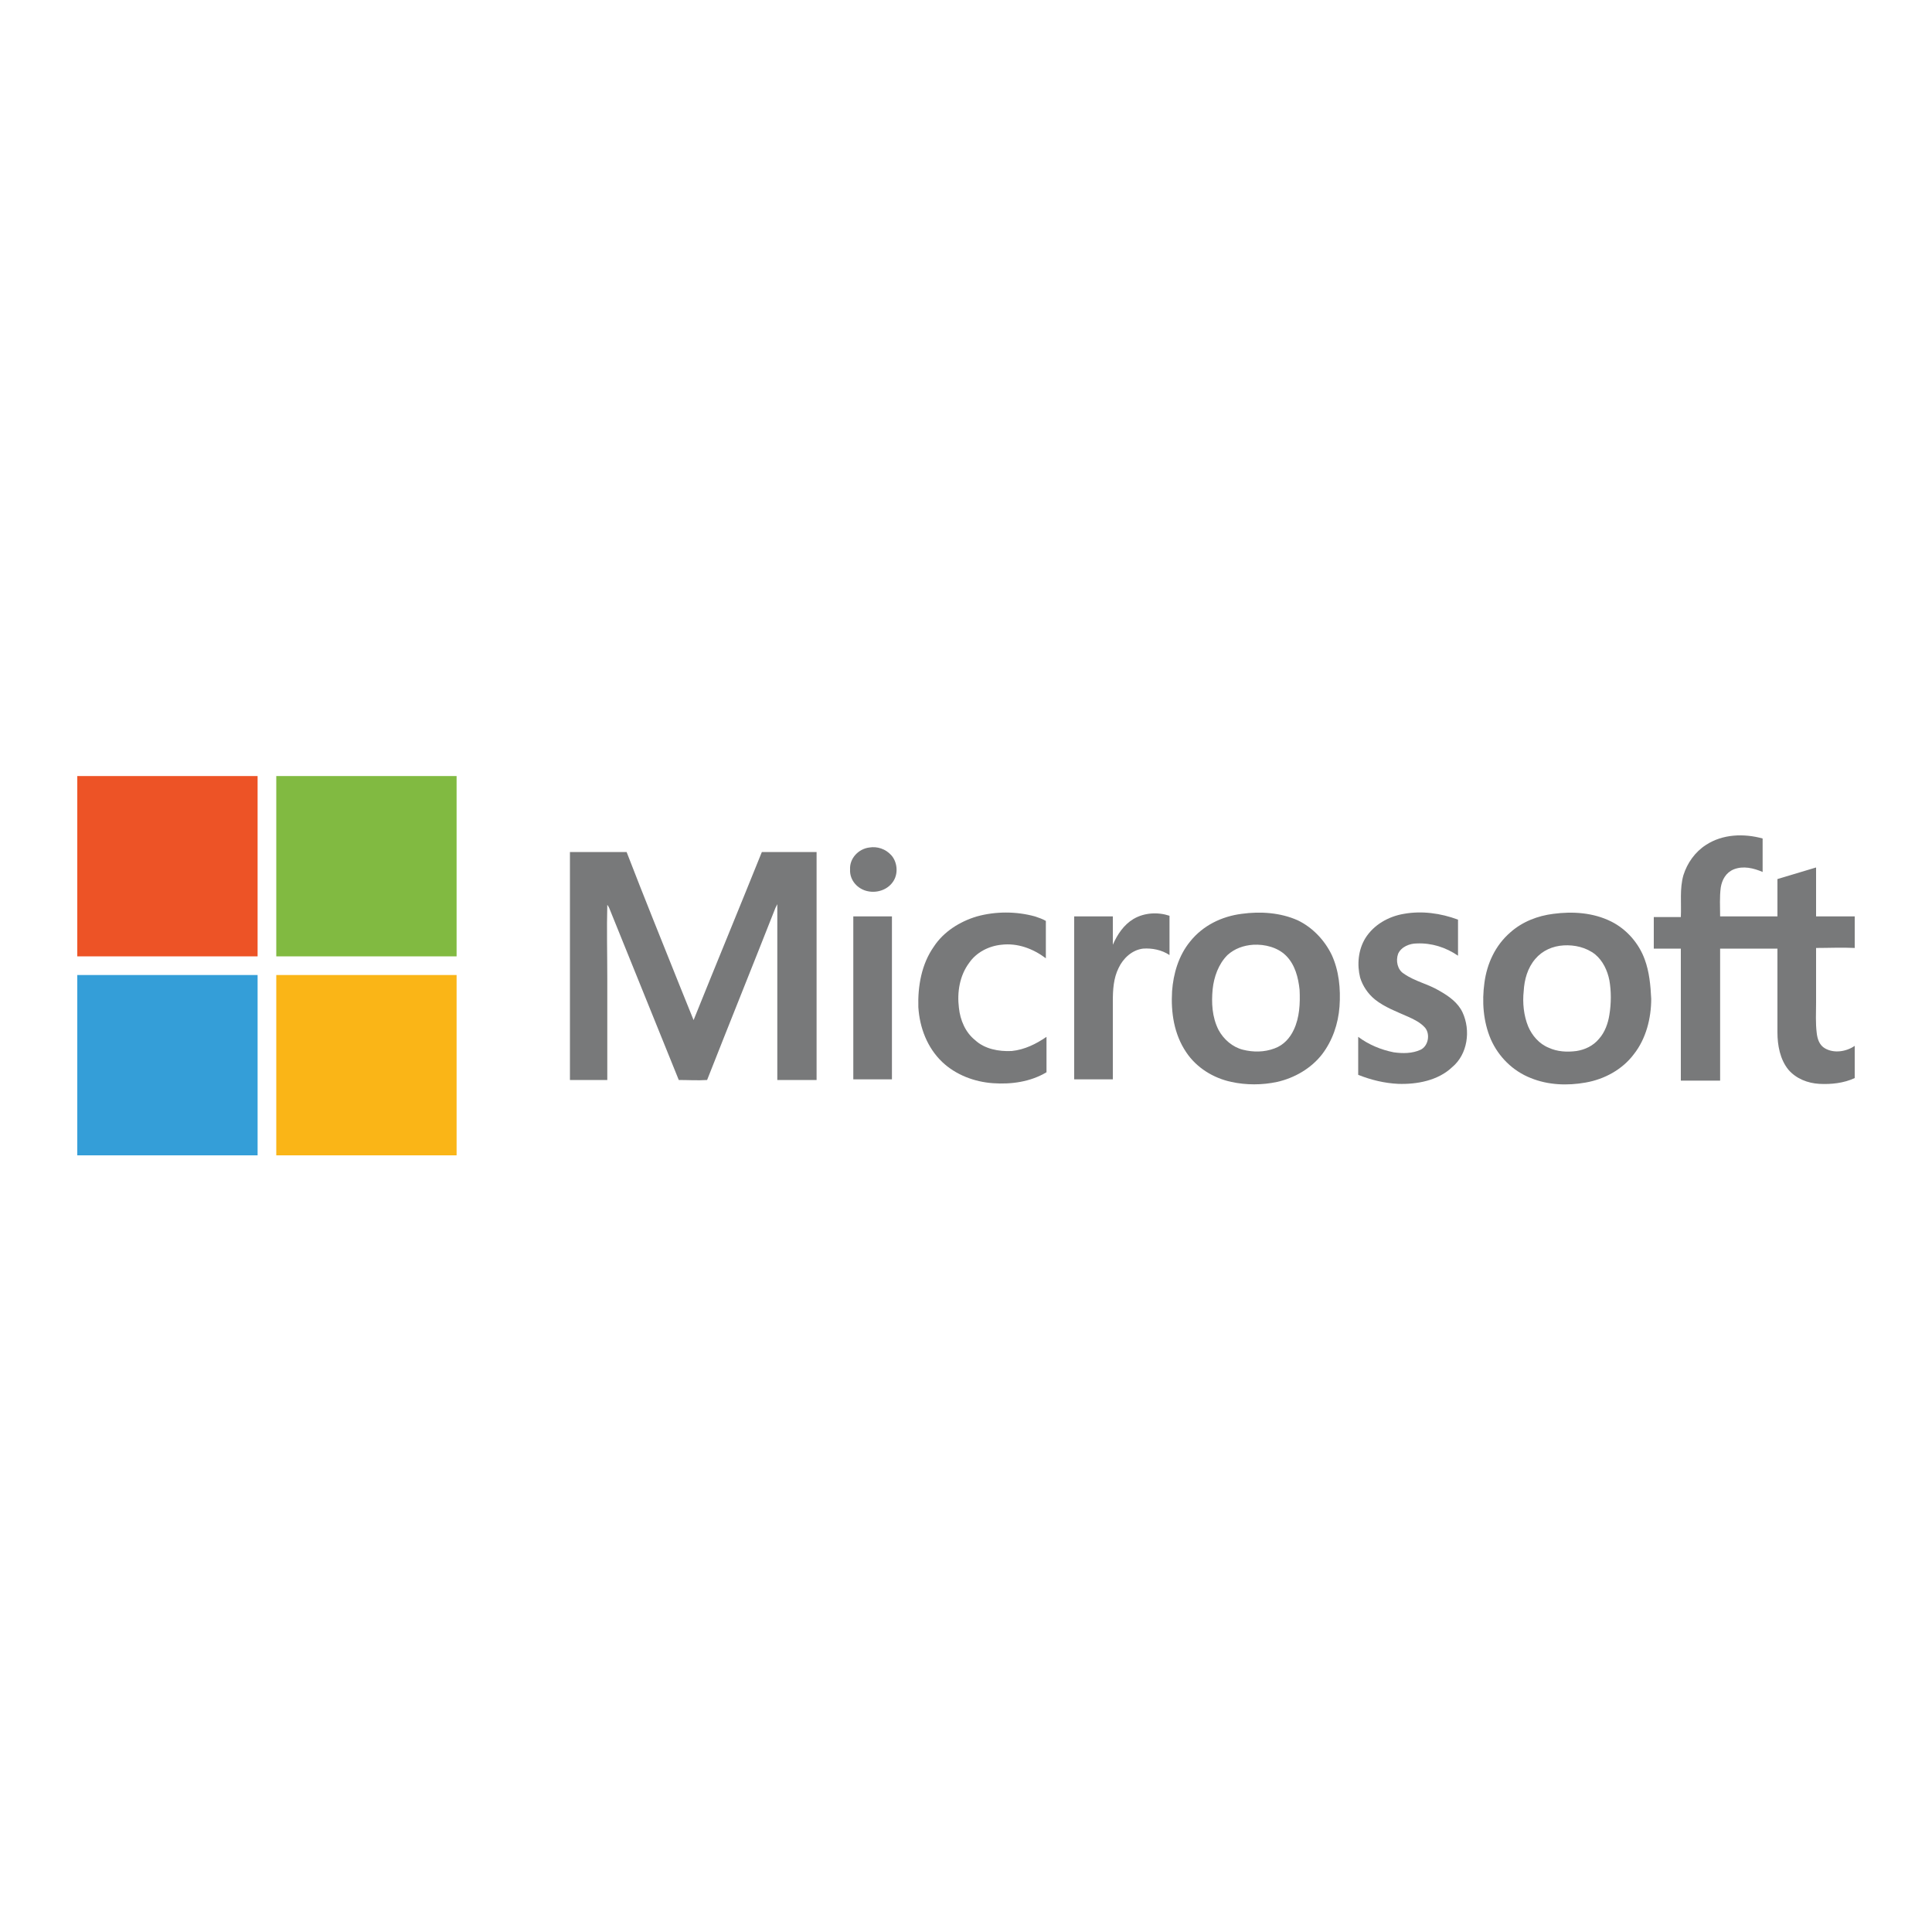 <?xml version="1.0" encoding="utf-8"?>
<!-- Generator: Adobe Illustrator 22.0.1, SVG Export Plug-In . SVG Version: 6.00 Build 0)  -->
<svg version="1.1" id="Layer_1" xmlns="http://www.w3.org/2000/svg" xmlns:xlink="http://www.w3.org/1999/xlink" x="0px" y="0px"
	 viewBox="0 0 300 300" style="enable-background:new 0 0 300 300;" xml:space="preserve">
<style type="text/css">
	.st0{fill:none;}
	.st1{fill:#ED5326;}
	.st2{fill:#81BA41;}
	.st3{fill:#78797A;}
	.st4{fill:#349ED8;}
	.st5{fill:#FAB517;}
</style>
<rect class="st0" width="300" height="300"/>
<g>
	<path class="st1" d="M12,120.5h28c0,9.4,0,18.7,0,28H12V120.5z"/>
	<path class="st2" d="M42.9,120.5h28c0,9.4,0,18.7,0,28c-9.3,0-18.7,0-28,0C42.9,139.2,42.9,129.9,42.9,120.5"/>
	<path class="st3" d="M264.9,131.2c2.6-1.7,5.9-1.8,8.8-1c0,1.7,0,3.5,0,5.2c-1.4-0.6-3-1-4.5-0.4c-1.2,0.5-1.8,1.6-2,2.8
		c-0.2,1.5-0.1,3-0.1,4.5c3,0,5.9,0,8.9,0c0-1.9,0-3.8,0-5.8c2-0.6,4-1.2,6-1.8c0,2.5,0,5.1,0,7.6c2,0,4,0,6,0v4.9c-2-0.1-4,0-6,0
		c0,2.8,0,5.7,0,8.5c0,1.6-0.1,3.1,0.1,4.7c0.1,0.9,0.4,1.9,1.3,2.4c1.4,0.8,3.3,0.5,4.6-0.4v5c-1.7,0.8-3.7,1-5.5,0.9
		c-1.8-0.1-3.6-0.8-4.8-2.2c-1.3-1.6-1.7-3.8-1.7-5.8c0-4.3,0-8.7,0-13c-3,0-5.9,0-8.9,0c0,6.8,0,13.6,0,20.5h-6.1
		c0-6.8,0-13.6,0-20.5c-1.4,0-2.8,0-4.2,0c0-1.6,0-3.2,0-4.9c1.4,0,2.8,0,4.2,0c0.1-2.2-0.2-4.4,0.4-6.5
		C262,134,263.2,132.3,264.9,131.2"/>
	<path class="st3" d="M135,131.6c1.2-0.2,2.5,0.2,3.4,1.2c0.9,1,1.1,2.7,0.4,3.9c-0.8,1.4-2.5,2-4,1.7c-1.6-0.3-2.9-1.7-2.8-3.4
		C131.9,133.3,133.3,131.8,135,131.6"/>
	<path class="st3" d="M88.5,132.3h8.8c2.7,7,5.5,13.9,8.3,20.9c0.7,1.7,1.4,3.5,2.1,5.2c3.5-8.7,7.1-17.4,10.6-26.1
		c2.8,0,5.7,0,8.5,0c0,11.8,0,23.6,0,35.4c-2,0-4.1,0-6.1,0c0-8.7,0-17.4,0-26.1c0-0.4,0-0.8,0-1.2c-0.1,0.2-0.2,0.4-0.3,0.6
		c-3.5,8.9-7.1,17.8-10.6,26.7c-1.5,0.1-2.9,0-4.4,0c-3.6-8.9-7.2-17.8-10.8-26.7c-0.1-0.2-0.2-0.4-0.3-0.5c-0.1,3.8,0,7.6,0,11.4
		c0,5.3,0,10.6,0,15.8c-1.9,0-3.9,0-5.8,0C88.5,155.9,88.5,144.1,88.5,132.3"/>
	<path class="st3" d="M151.7,142.3c2.9-0.8,6.1-0.8,9,0c0.6,0.2,1.2,0.4,1.7,0.7c0,1.9,0,3.9,0,5.8c-2-1.5-4.4-2.4-6.9-2.1
		c-2,0.2-3.9,1.2-5,2.8c-1.5,2-1.9,4.6-1.6,7c0.2,1.9,1,3.8,2.5,5c1.5,1.4,3.7,1.8,5.7,1.7c2-0.2,3.8-1.1,5.4-2.2c0,1.8,0,3.7,0,5.5
		c-2.5,1.5-5.5,1.9-8.3,1.7c-2.9-0.2-5.8-1.3-7.9-3.3c-2.3-2.2-3.5-5.3-3.7-8.5c-0.1-3.3,0.5-6.7,2.4-9.4
		C146.5,144.7,149,143.1,151.7,142.3"/>
	<path class="st3" d="M218,141.9c2.8-0.5,5.7-0.1,8.4,0.9c0,1.9,0,3.7,0,5.6c-1.9-1.3-4.1-2-6.4-1.9c-1.1,0-2.4,0.5-2.9,1.6
		c-0.4,1.1-0.1,2.5,0.9,3.1c1.7,1.2,3.8,1.6,5.6,2.7c1.4,0.8,2.8,1.8,3.5,3.3c1.3,2.8,0.8,6.5-1.6,8.5c-2.2,2.1-5.5,2.7-8.4,2.6
		c-2.1-0.1-4.2-0.6-6.2-1.4c0-2,0-3.9,0-5.9c1.6,1.2,3.5,2,5.5,2.4c1.4,0.2,2.9,0.2,4.2-0.4c1.2-0.6,1.5-2.4,0.7-3.4
		c-0.7-0.8-1.7-1.3-2.6-1.7c-1.8-0.8-3.7-1.5-5.2-2.7c-1.1-0.9-1.9-2.1-2.3-3.4c-0.5-2-0.3-4.3,0.8-6.1
		C213.3,143.6,215.6,142.3,218,141.9"/>
	<path class="st3" d="M176,142.7c1.7-1,3.8-1.1,5.6-0.5c0,2,0,4,0,6.1c-1.2-0.8-2.7-1.1-4.1-1c-1.7,0.2-3.1,1.5-3.8,3
		c-0.8,1.6-0.9,3.4-0.9,5.2v12.1h-6c0-8.4,0-16.9,0-25.3c2,0,4,0,6,0c0,1.4,0,2.9,0,4.4C173.5,145.1,174.5,143.6,176,142.7"/>
	<path class="st3" d="M132.5,142.3c2,0,4,0,6,0c0,8.4,0,16.9,0,25.3h-6C132.5,159.2,132.5,150.8,132.5,142.3"/>
	<path class="st3" d="M206.8,148.3c-1.1-2.3-3-4.3-5.3-5.4c-2.7-1.2-5.8-1.4-8.7-1c-3.1,0.4-6,1.8-8,4.3c-1.8,2.2-2.6,5-2.8,7.7
		c-0.2,3.3,0.3,6.7,2.2,9.5c1.6,2.4,4.2,4,7,4.6c2.3,0.5,4.8,0.5,7.1,0c2.7-0.6,5.3-2.1,7-4.3c1.6-2.1,2.5-4.7,2.7-7.4
		C208.2,153.5,207.9,150.7,206.8,148.3 M200.9,159.9c-0.6,1.3-1.6,2.4-3,2.9c-1.6,0.6-3.3,0.6-4.9,0.2c-1.6-0.4-3-1.6-3.8-3.1
		c-1-2-1.1-4.2-0.9-6.3c0.2-1.9,0.9-3.9,2.3-5.3c1.1-1,2.5-1.5,4-1.6c1.8-0.1,3.8,0.4,5.1,1.7c1.4,1.4,1.9,3.4,2.1,5.3
		C201.9,155.8,201.8,158,200.9,159.9"/>
	<path class="st3" d="M255.4,149c-0.9-2.5-2.8-4.7-5.2-5.9c-2.8-1.4-6-1.6-9-1.2c-2.4,0.3-4.8,1.2-6.7,2.9c-2.3,2-3.6,4.8-4,7.8
		c-0.4,2.9-0.2,6,1,8.8c1.2,2.7,3.4,4.9,6.2,6c2.7,1.1,5.7,1.2,8.5,0.7c2.9-0.5,5.7-2,7.5-4.4c1.9-2.4,2.7-5.6,2.7-8.6
		C256.3,153,256.1,150.9,255.4,149 M249.9,157.6c-0.2,1.3-0.7,2.7-1.6,3.7c-0.9,1.1-2.2,1.7-3.5,1.9c-1.5,0.2-3,0.1-4.3-0.5
		c-1.5-0.6-2.6-1.9-3.2-3.3c-0.7-1.7-0.9-3.7-0.7-5.5c0.1-1.8,0.6-3.6,1.8-5c1.1-1.3,2.7-2,4.4-2.1c1.7-0.1,3.5,0.3,4.9,1.4
		c1.2,1,1.9,2.5,2.2,4C250.2,153.9,250.2,155.8,249.9,157.6"/>
	<path class="st4" d="M12,151.4c9.3,0,18.7,0,28,0c0,9.4,0,18.7,0,28H12V151.4z"/>
	<path class="st5" d="M42.9,151.4c9.3,0,18.7,0,28,0v28h-28C42.9,170.1,42.9,160.8,42.9,151.4"/>
</g>
</svg>

